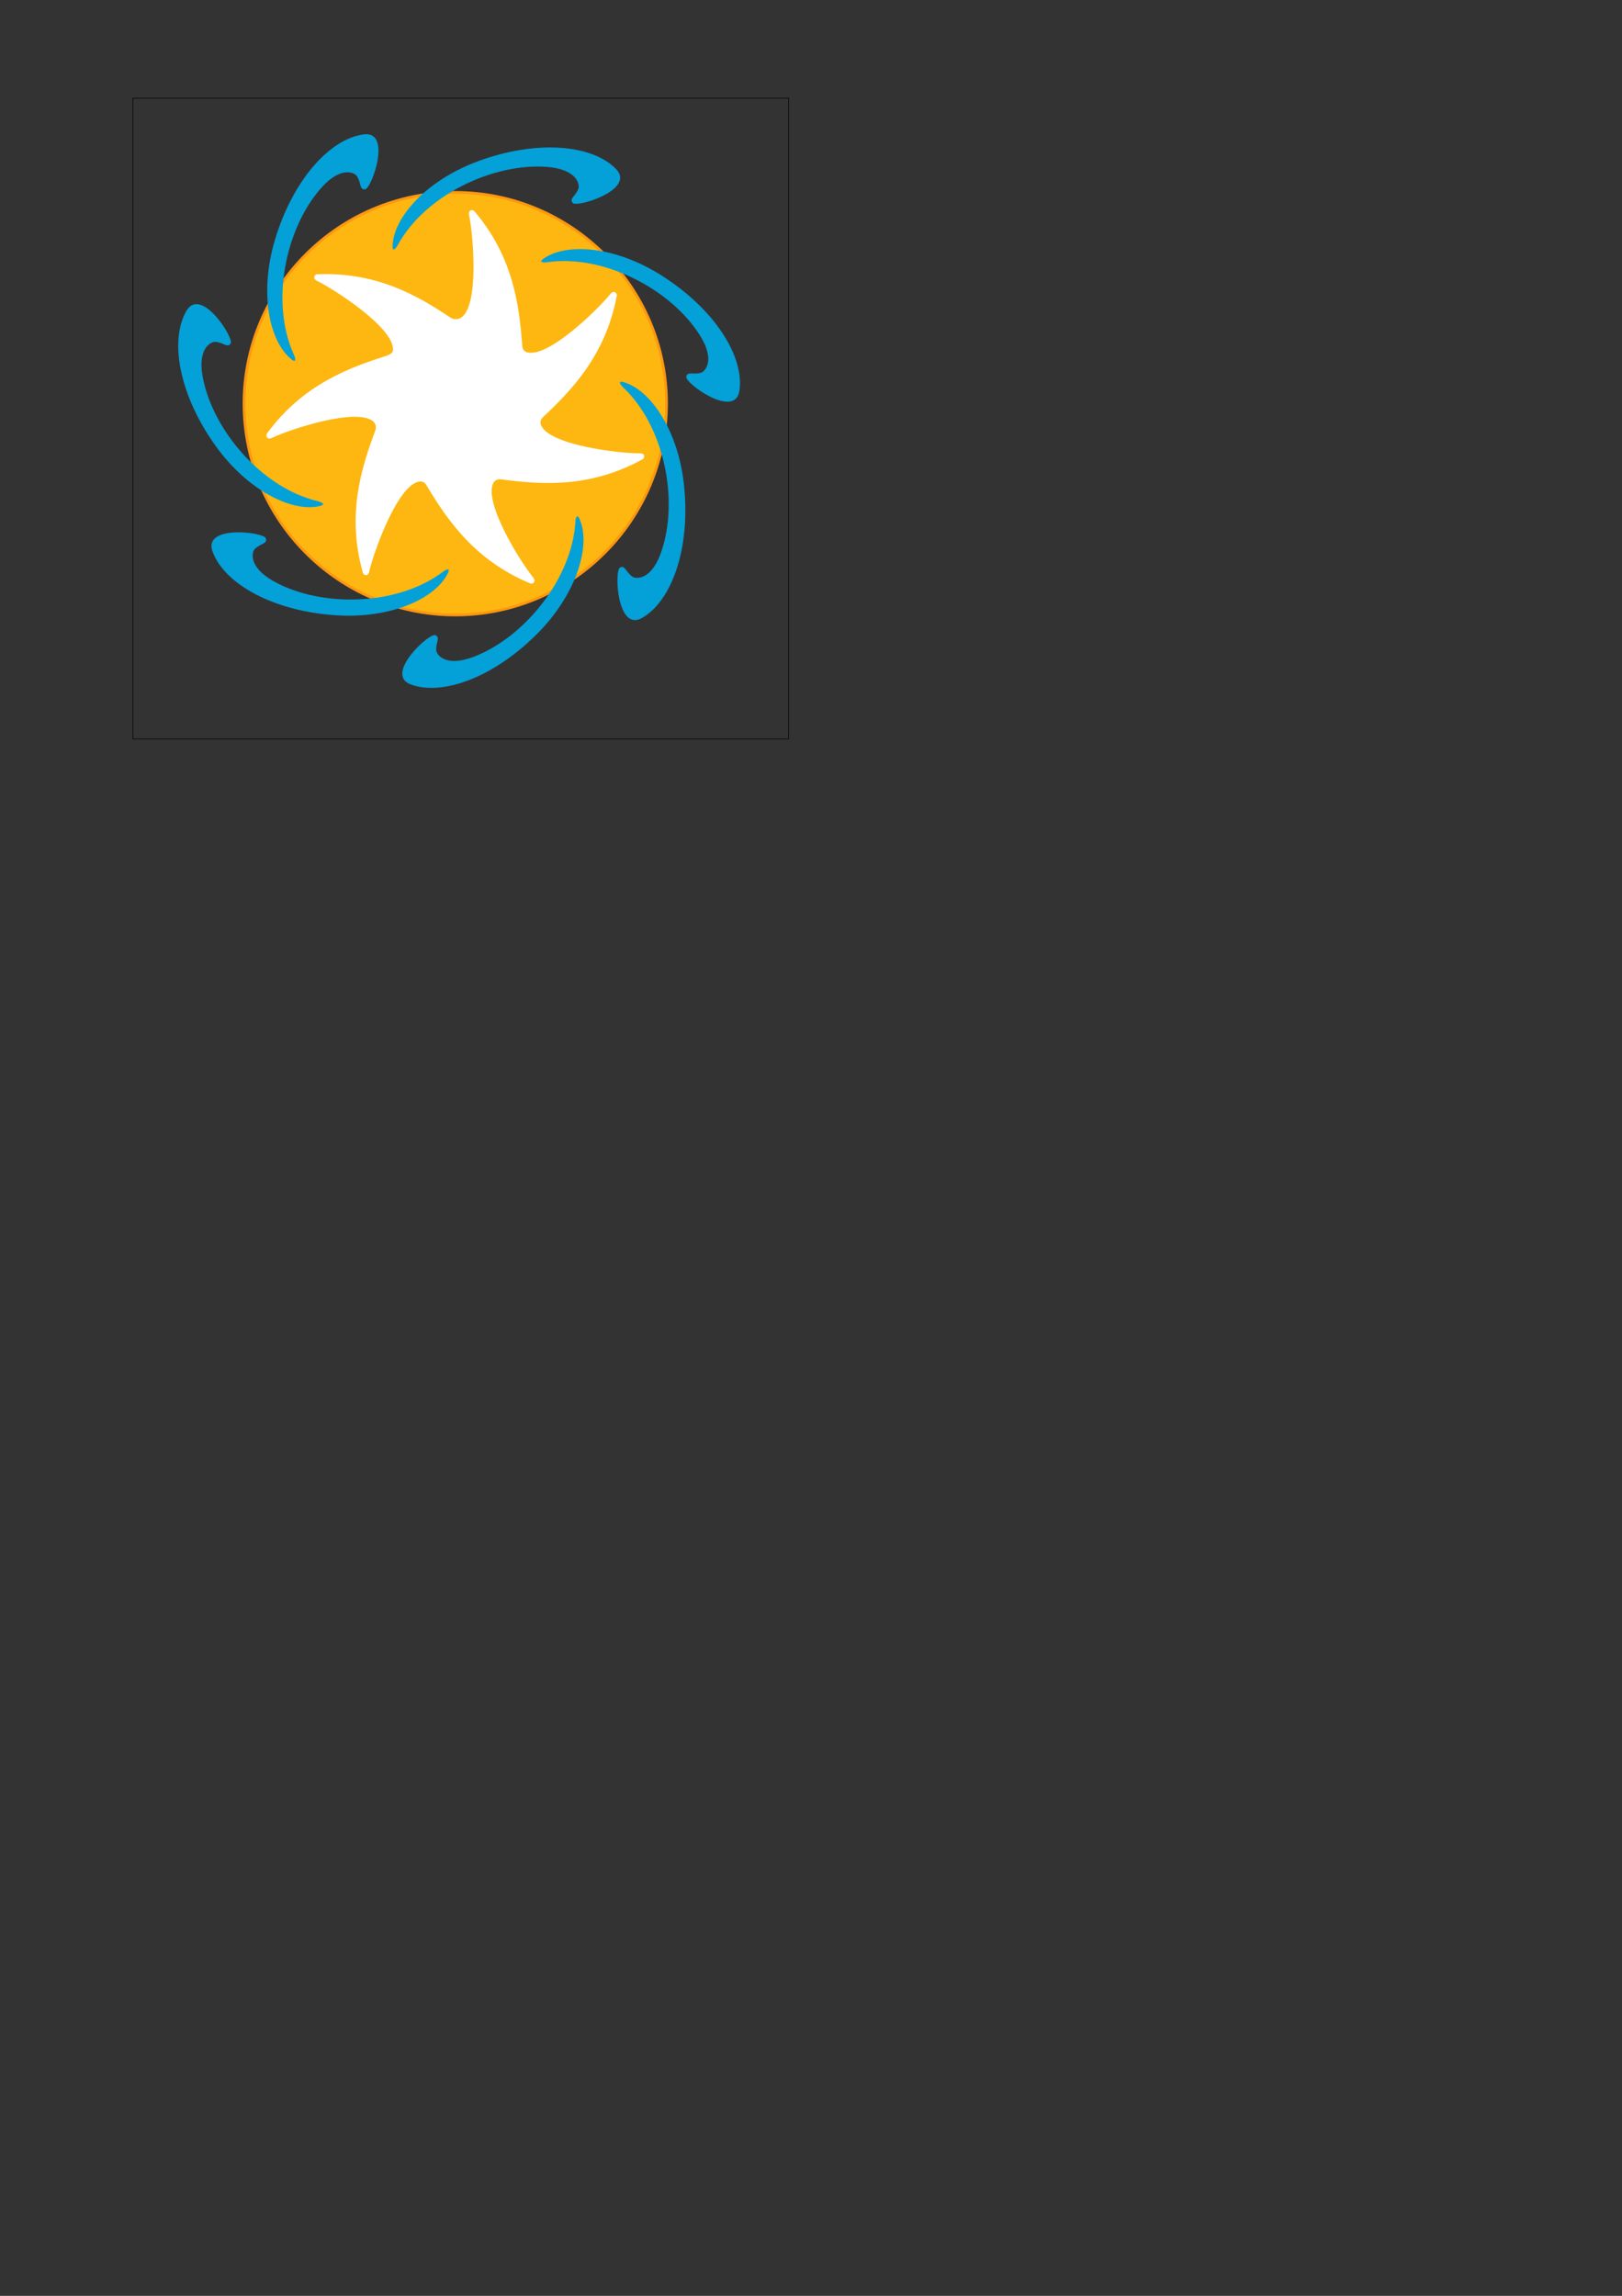 <?xml version="1.0" encoding="UTF-8"?>
<svg width="595pt" xmlns:xlink="http://www.w3.org/1999/xlink" xmlns="http://www.w3.org/2000/svg" height="842pt" >
 <rect width="100%" height="100%" fill="#333333" stroke="none"/>
 <g transform="translate(119.36, 94.08)" style="fill:#feb710; fill-rule:evenodd; stroke:#fe9710; stroke-width:1pt; stroke-linecap:butt; stroke-linejoin:miter; stroke-dasharray:none;" >
  <path d="M103.32 206.64 C160.2 206.64 206.64 160.2 206.64 103.248 C206.64 46.44 160.2 0 103.32 0 C46.368 0 0 46.44 0 103.248 C0 160.2 46.368 206.64 103.32 206.64 Z" />
 </g>
 <g transform="translate(130.088, 102.576)" style="fill:#ffffff; fill-rule:evenodd; stroke:none; stroke-width:1pt; stroke-linecap:butt; stroke-linejoin:miter; stroke-dasharray:none;" >
  <path d="M59.112 71.352 C40.968 77.112 18.144 85.32 0.505 109.368 C0 110.088 0.144 111.024 0.792 111.6 C1.297 112.032 2.376 111.888 3.096 111.456 C11.52 107.496 43.848 96.624 52.344 103.392 C53.64 104.472 54.072 106.272 53.496 107.856 C46.872 125.784 39.24 148.752 47.376 177.408 C47.376 177.48 47.376 177.48 47.376 177.48 C47.592 178.272 48.456 178.848 49.32 178.632 C49.968 178.488 50.472 177.552 50.544 176.76 C52.632 167.616 64.008 135.504 74.52 132.984 C76.248 132.624 77.688 133.128 78.48 134.712 C88.344 151.056 101.664 171.216 129.168 182.664 C129.96 183.024 130.896 182.664 131.256 181.872 C131.544 181.296 131.184 180.36 130.608 179.712 C124.704 172.512 106.56 143.64 111.096 133.776 C111.672 132.552 112.896 131.616 114.984 131.832 C133.92 134.28 157.968 136.44 184.104 122.04 C184.104 122.04 184.104 122.04 184.176 122.04 C184.896 121.608 185.184 120.672 184.824 119.88 C184.536 119.304 183.528 119.016 182.736 119.088 C173.376 119.16 139.464 115.344 134.64 105.624 C133.992 104.328 134.208 102.744 135.216 101.664 C149.112 88.632 166.104 71.352 171.576 42.12 C171.576 42.12 171.576 42.12 171.576 42.048 C171.72 41.256 171.144 40.392 170.352 40.176 C169.704 40.032 168.84 40.608 168.336 41.328 C162.504 48.456 138.528 72.216 127.944 69.768 C126 69.264 125.496 68.04 125.352 66.528 C123.912 47.448 121.248 23.472 102.024 0.792 C101.448 0.072 100.44 0 99.792 0.504 C99.216 0.936 99.144 1.944 99.36 2.736 C101.304 11.88 104.328 45.792 95.832 52.488 C94.032 53.856 91.656 53.712 90.144 52.704 C74.592 42.192 54.144 30.312 25.2 31.536 C25.2 31.536 25.128 31.536 25.128 31.536 C24.264 31.536 23.616 32.256 23.616 33.12 C23.616 33.84 24.336 34.56 25.128 34.848 C33.48 38.952 62.136 57.384 62.136 68.184 C62.136 69.336 61.848 70.272 59.112 71.352 Z" />
 </g>
 <g transform="translate(126.704, 63.84)" style="fill:#04a0d8; fill-rule:evenodd; stroke:none; stroke-width:1pt; stroke-linecap:butt; stroke-linejoin:miter; stroke-dasharray:none;" >
  <path d="M16.056 112.032 C5.112 103.536 0 79.92 7.632 53.928 C16.344 24.264 34.632 4.032 51.192 1.872 C65.16 0 55.08 28.44 51.84 28.728 C48.96 29.016 50.112 25.56 47.808 22.248 C46.8 20.664 40.104 17.064 30.312 28.152 C12.744 48.096 5.472 84.312 17.064 109.656 C18.072 111.96 18 113.544 16.056 112.032 Z" />
 </g>
 <g transform="translate(187.688, 251.4)" style="fill:#04a0d8; fill-rule:evenodd; stroke:none; stroke-width:1pt; stroke-linecap:butt; stroke-linejoin:miter; stroke-dasharray:none;" >
  <path d="M95.688 2.232 C101.448 14.76 94.824 38.088 76.032 57.528 C54.432 79.704 28.872 89.064 13.248 83.304 C0 78.408 22.248 57.96 25.2 59.184 C27.936 60.336 25.272 62.856 25.704 66.816 C25.92 68.688 30.168 75.024 43.992 69.768 C68.76 60.336 92.088 31.608 93.744 3.816 C93.888 1.296 94.68 0 95.688 2.232 Z" />
 </g>
 <g transform="translate(99.128, 256.44)" style="fill:#04a0d8; fill-rule:evenodd; stroke:none; stroke-width:1pt; stroke-linecap:butt; stroke-linejoin:miter; stroke-dasharray:none;" >
  <path d="M120.024 23.616 C114.191 36.144 92.16 46.224 65.16 44.424 C34.272 42.408 10.512 28.944 4.824 13.248 C0 0 29.952 3.744 30.888 6.768 C31.825 9.576 28.224 9.216 25.416 12.096 C24.12 13.464 22.104 20.808 34.992 27.936 C58.248 40.752 95.328 39.888 117.504 23.184 C119.52 21.6 121.104 21.384 120.024 23.616 Z" />
 </g>
 <g transform="translate(82.784, 139.872)" style="fill:#04a0d8; fill-rule:evenodd; stroke:none; stroke-width:1pt; stroke-linecap:butt; stroke-linejoin:miter; stroke-dasharray:none;" >
  <path d="M73.944 107.496 C60.552 110.952 38.736 100.368 22.896 78.48 C4.752 53.352 0 26.496 8.424 12.096 C15.552 0 31.823 25.416 30.024 28.08 C28.512 30.528 26.496 27.504 22.464 27.288 C20.592 27.144 13.608 30.24 16.416 44.712 C21.384 70.848 45.648 98.856 72.648 105.192 C75.168 105.841 76.32 106.848 73.944 107.496 Z" />
 </g>
 <g transform="translate(300.368, 186.168)" style="fill:#04a0d8; fill-rule:evenodd; stroke:none; stroke-width:1pt; stroke-linecap:butt; stroke-linejoin:miter; stroke-dasharray:none;" >
  <path d="M4.464 0.648 C17.784 4.32 31.464 24.408 34.2 51.264 C37.44 82.08 28.152 107.712 13.68 115.992 C1.44 123.048 0 92.88 2.88 91.368 C5.472 90 5.688 93.672 9.072 95.904 C10.656 96.912 18.216 97.704 23.04 83.736 C31.752 58.68 24.696 22.32 4.392 3.24 C2.592 1.512 2.088 0 4.464 0.648 Z" />
 </g>
 <g transform="translate(263.648, 118.488)" style="fill:#04a0d8; fill-rule:evenodd; stroke:none; stroke-width:1pt; stroke-linecap:butt; stroke-linejoin:miter; stroke-dasharray:none;" >
  <path d="M2.016 8.136 C13.176 0 37.368 1.8 60.12 16.344 C86.256 32.976 100.512 56.16 97.992 72.648 C95.832 86.616 71.352 68.904 72 65.736 C72.576 62.928 75.528 64.944 79.344 63.72 C81.144 63.144 86.472 57.744 78.552 45.288 C64.368 22.896 31.536 5.76 4.032 9.72 C1.512 10.08 0 9.576 2.016 8.136 Z" />
 </g>
 <g transform="translate(191.936, 68.16)" style="fill:#04a0d8; fill-rule:evenodd; stroke:none; stroke-width:1pt; stroke-linecap:butt; stroke-linejoin:miter; stroke-dasharray:none;" >
  <path d="M0.072 52.344 C0.288 38.448 16.272 20.232 41.544 10.8 C70.56 0 97.704 2.52 109.368 14.472 C119.16 24.552 90.36 33.48 88.2 31.104 C86.256 28.872 89.712 27.792 91.008 23.976 C91.584 22.176 90.504 14.688 75.744 13.464 C49.32 11.376 15.912 27.288 2.592 51.696 C1.368 53.928 0 54.792 0.072 52.344 Z" />
 </g>
 <g transform="translate(65, 48)" style="fill:none; stroke:#000000; stroke-width:0.216pt; stroke-linecap:butt; stroke-linejoin:miter; stroke-dasharray:none;" >
  <path d="M0 313.344 C0 313.344 320.76 313.344 320.76 313.344 C320.76 313.344 320.76 0 320.76 0 C320.76 0 0 0 0 0 C0 0 0 313.344 0 313.344 Z" />
 </g>
</svg>
